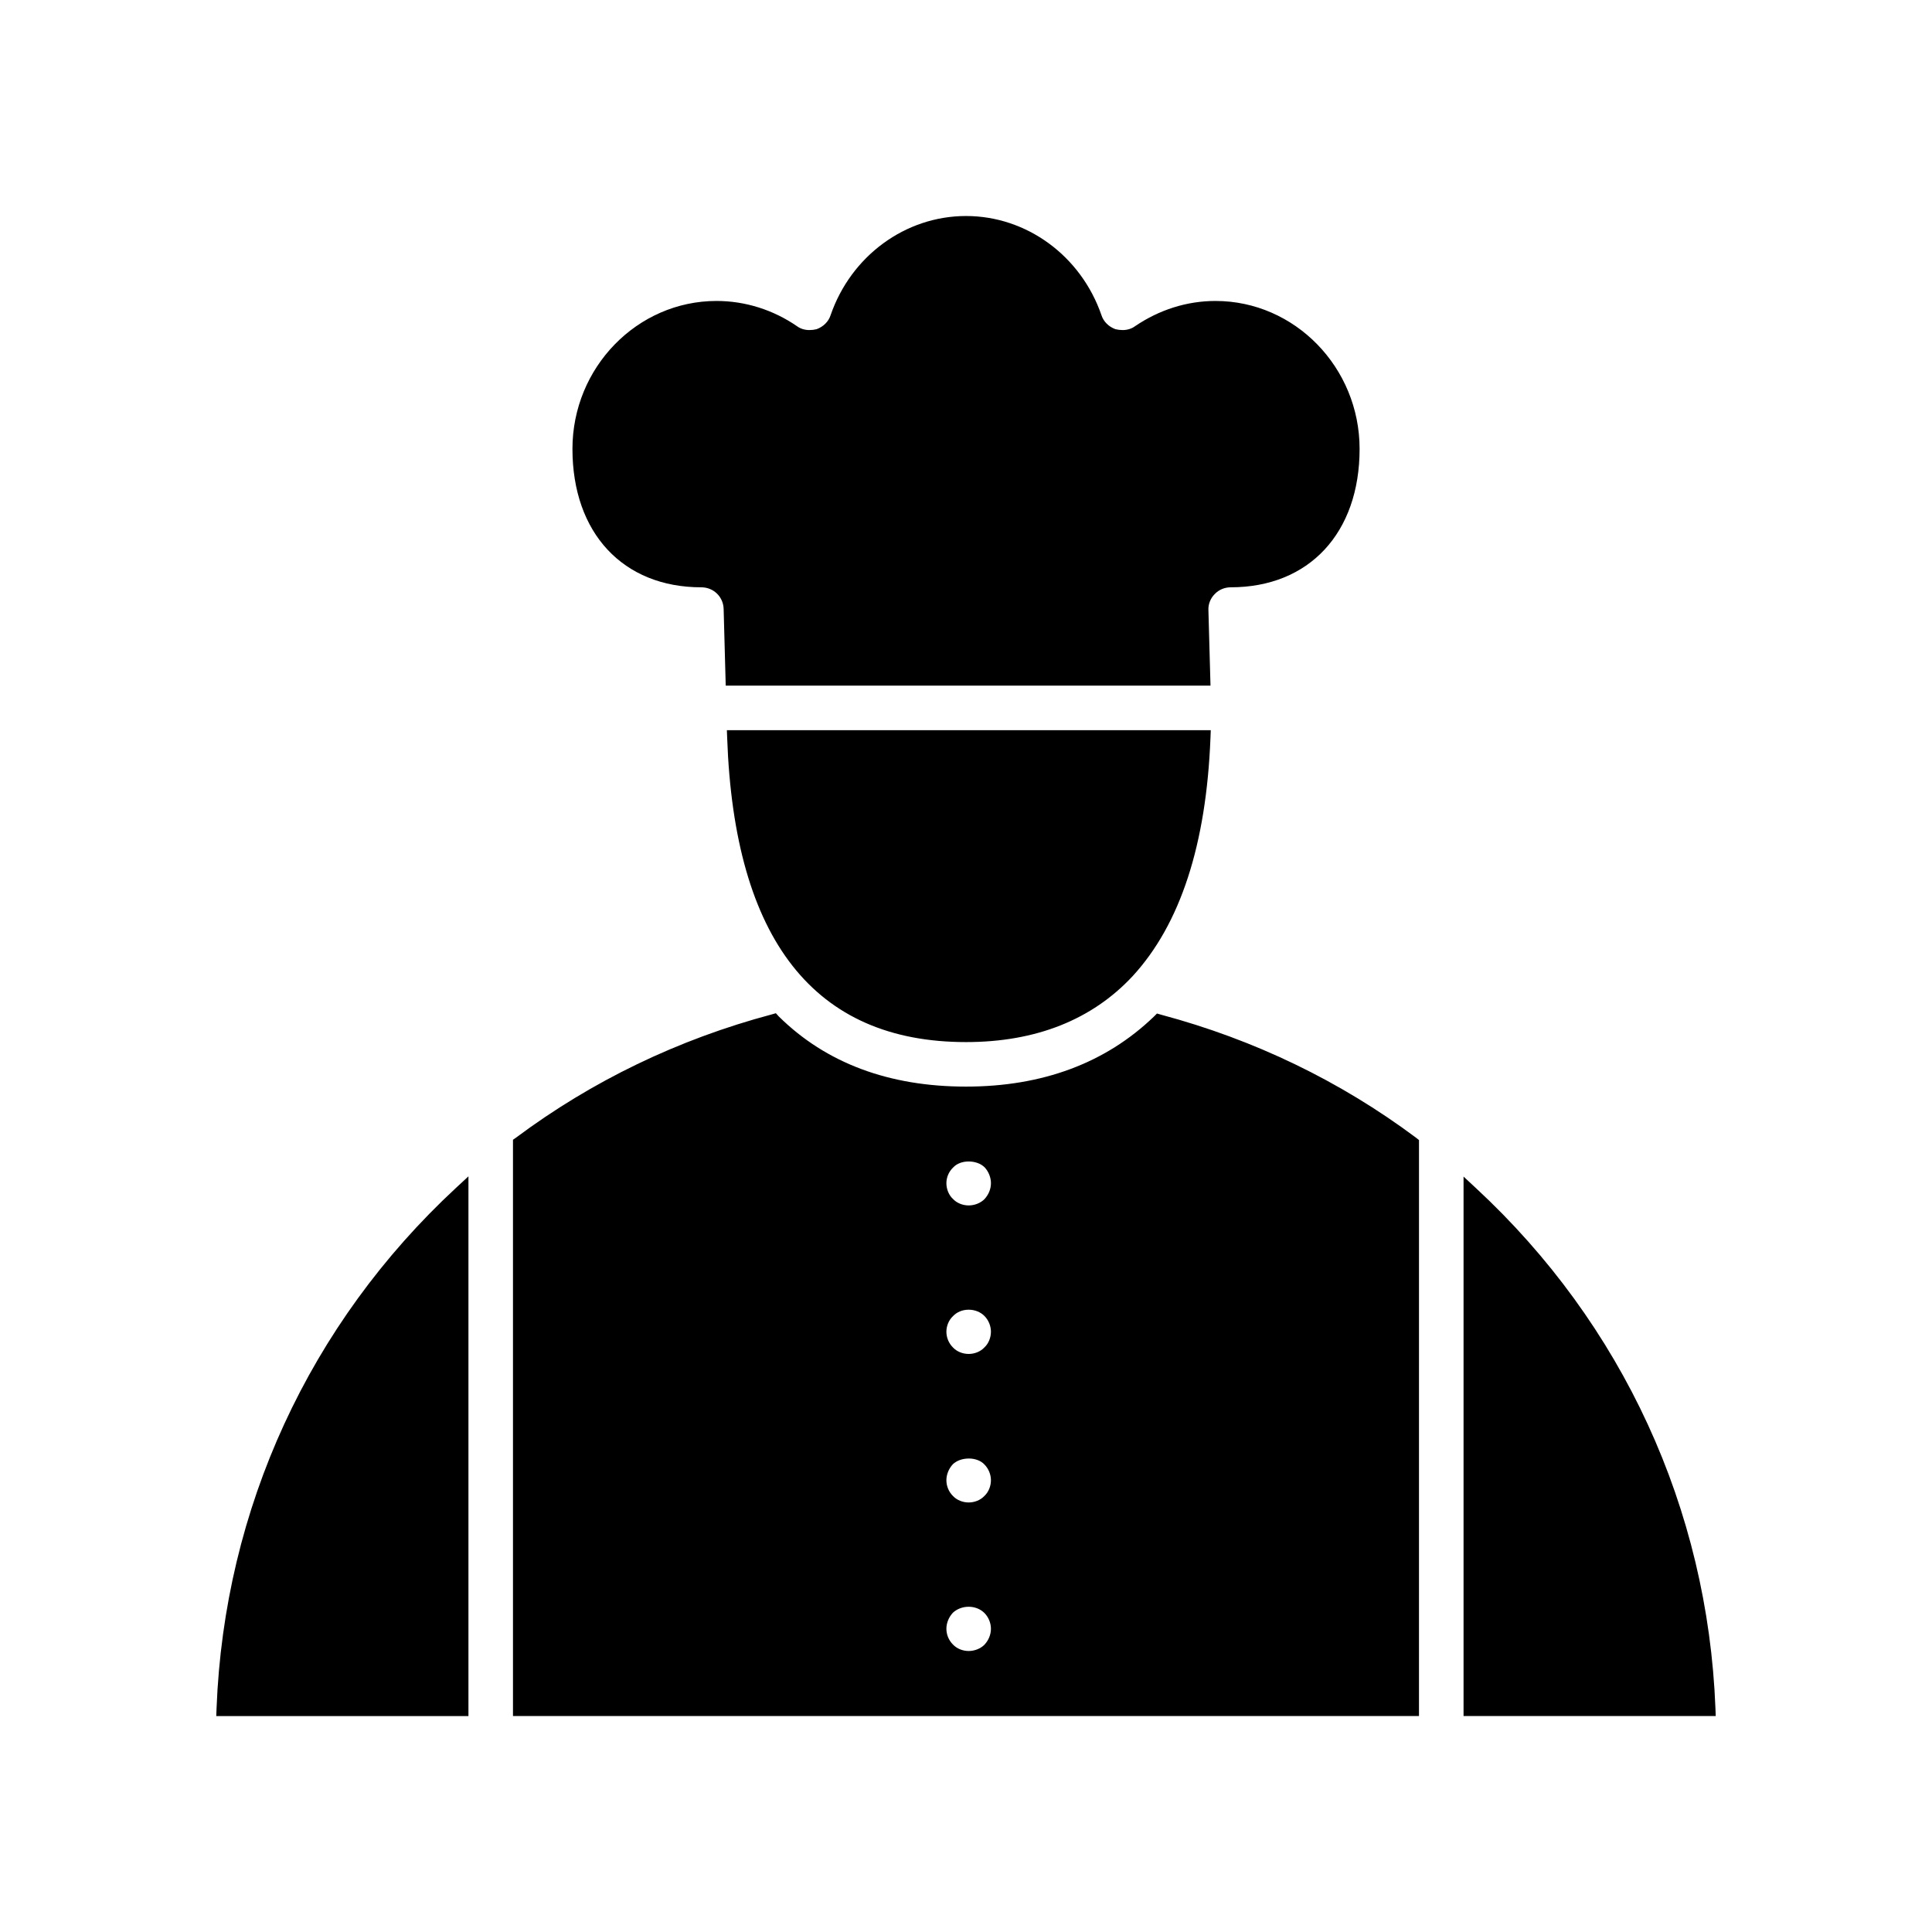 <?xml version="1.0" encoding="UTF-8"?>
<!-- Uploaded to: SVG Repo, www.svgrepo.com, Generator: SVG Repo Mixer Tools -->
<svg fill="#000000" width="800px" height="800px" version="1.1" viewBox="144 144 512 512" xmlns="http://www.w3.org/2000/svg">
 <path d="m598.61 596.72c-2.047-52.898-24.641-101.86-63.449-137.84l-3.305-3.07v142.96h66.832zm-79.352-151.22c-20.152-15.035-42.824-25.977-67.543-32.59l-1.102-0.316-0.789 0.789c-12.832 12.359-29.598 18.578-49.828 18.578-20.387 0-37.078-6.219-49.594-18.578l-0.789-0.867-1.102 0.316c-24.797 6.613-47.625 17.633-67.777 32.668l-0.789 0.551v152.72h240.1l0.004-152.64zm-114.38 134.38c-1.023 1.023-2.598 1.652-4.172 1.652s-3.148-0.629-4.172-1.73c-1.102-1.102-1.73-2.598-1.73-4.172 0-1.496 0.629-3.07 1.73-4.25 1.023-0.945 2.519-1.574 4.172-1.574 1.652 0 3.148 0.629 4.172 1.652 1.102 1.102 1.73 2.676 1.73 4.172 0 1.574-0.629 3.07-1.73 4.25zm0-39.441c-1.023 1.102-2.598 1.73-4.172 1.73s-3.148-0.629-4.172-1.73c-1.102-1.102-1.73-2.598-1.73-4.172 0-1.496 0.629-3.07 1.73-4.25 1.023-0.945 2.519-1.496 4.25-1.496 1.574 0 3.148 0.551 4.094 1.574 1.102 1.102 1.73 2.676 1.73 4.172 0 1.574-0.629 3.148-1.73 4.172zm0-39.359c-1.023 1.102-2.598 1.73-4.172 1.73s-3.148-0.629-4.172-1.73c-1.102-1.102-1.73-2.598-1.73-4.172 0-1.496 0.629-3.07 1.73-4.094 1.023-1.102 2.519-1.73 4.172-1.73 1.652 0 3.148 0.629 4.172 1.652 1.102 1.102 1.73 2.676 1.73 4.172 0 1.574-0.629 3.148-1.73 4.172zm0-39.281c-1.023 1.023-2.598 1.652-4.172 1.652s-3.148-0.629-4.172-1.73c-1.102-1.023-1.73-2.598-1.73-4.172 0-1.496 0.629-3.07 1.812-4.172 0.945-1.023 2.441-1.574 4.094-1.574 1.652 0 3.227 0.551 4.25 1.574 1.023 1.102 1.652 2.676 1.652 4.172-0.004 1.574-0.633 3.07-1.734 4.25zm-140.04-2.992c-38.809 35.977-61.402 84.938-63.449 137.92l-0.078 2.047h66.832v-143.03zm71.793-121.3 0.078 2.047c1.891 53.531 23.145 80.609 63.293 80.609 18.5 0 33.379-5.902 44.16-17.477 12.676-13.777 19.523-34.953 20.625-63.133l0.078-2.047zm129.5-113.75c-7.637 0-14.957 2.363-21.332 6.691-0.945 0.707-2.125 1.023-3.305 1.023-0.629 0-1.258-0.078-1.891-0.234-1.73-0.629-3.148-1.969-3.699-3.699-5.434-15.742-19.836-26.293-35.895-26.293s-30.465 10.547-35.895 26.293c-0.551 1.73-1.969 3.07-3.699 3.699-0.629 0.156-1.258 0.234-1.891 0.234-1.18 0-2.363-0.316-3.305-1.023-6.297-4.328-13.699-6.691-21.332-6.691-21.02 0-38.18 17.633-38.18 39.203 0 22.277 13.383 36.684 34.164 36.684 3.227 0 5.824 2.519 5.902 5.746l0.551 20.309h128.47l-0.551-19.996c-0.078-1.574 0.551-3.148 1.652-4.25 1.102-1.18 2.676-1.812 4.25-1.812 20.781 0 34.164-14.406 34.164-36.684-0.004-21.562-17.168-39.199-38.184-39.199z"/>
</svg>